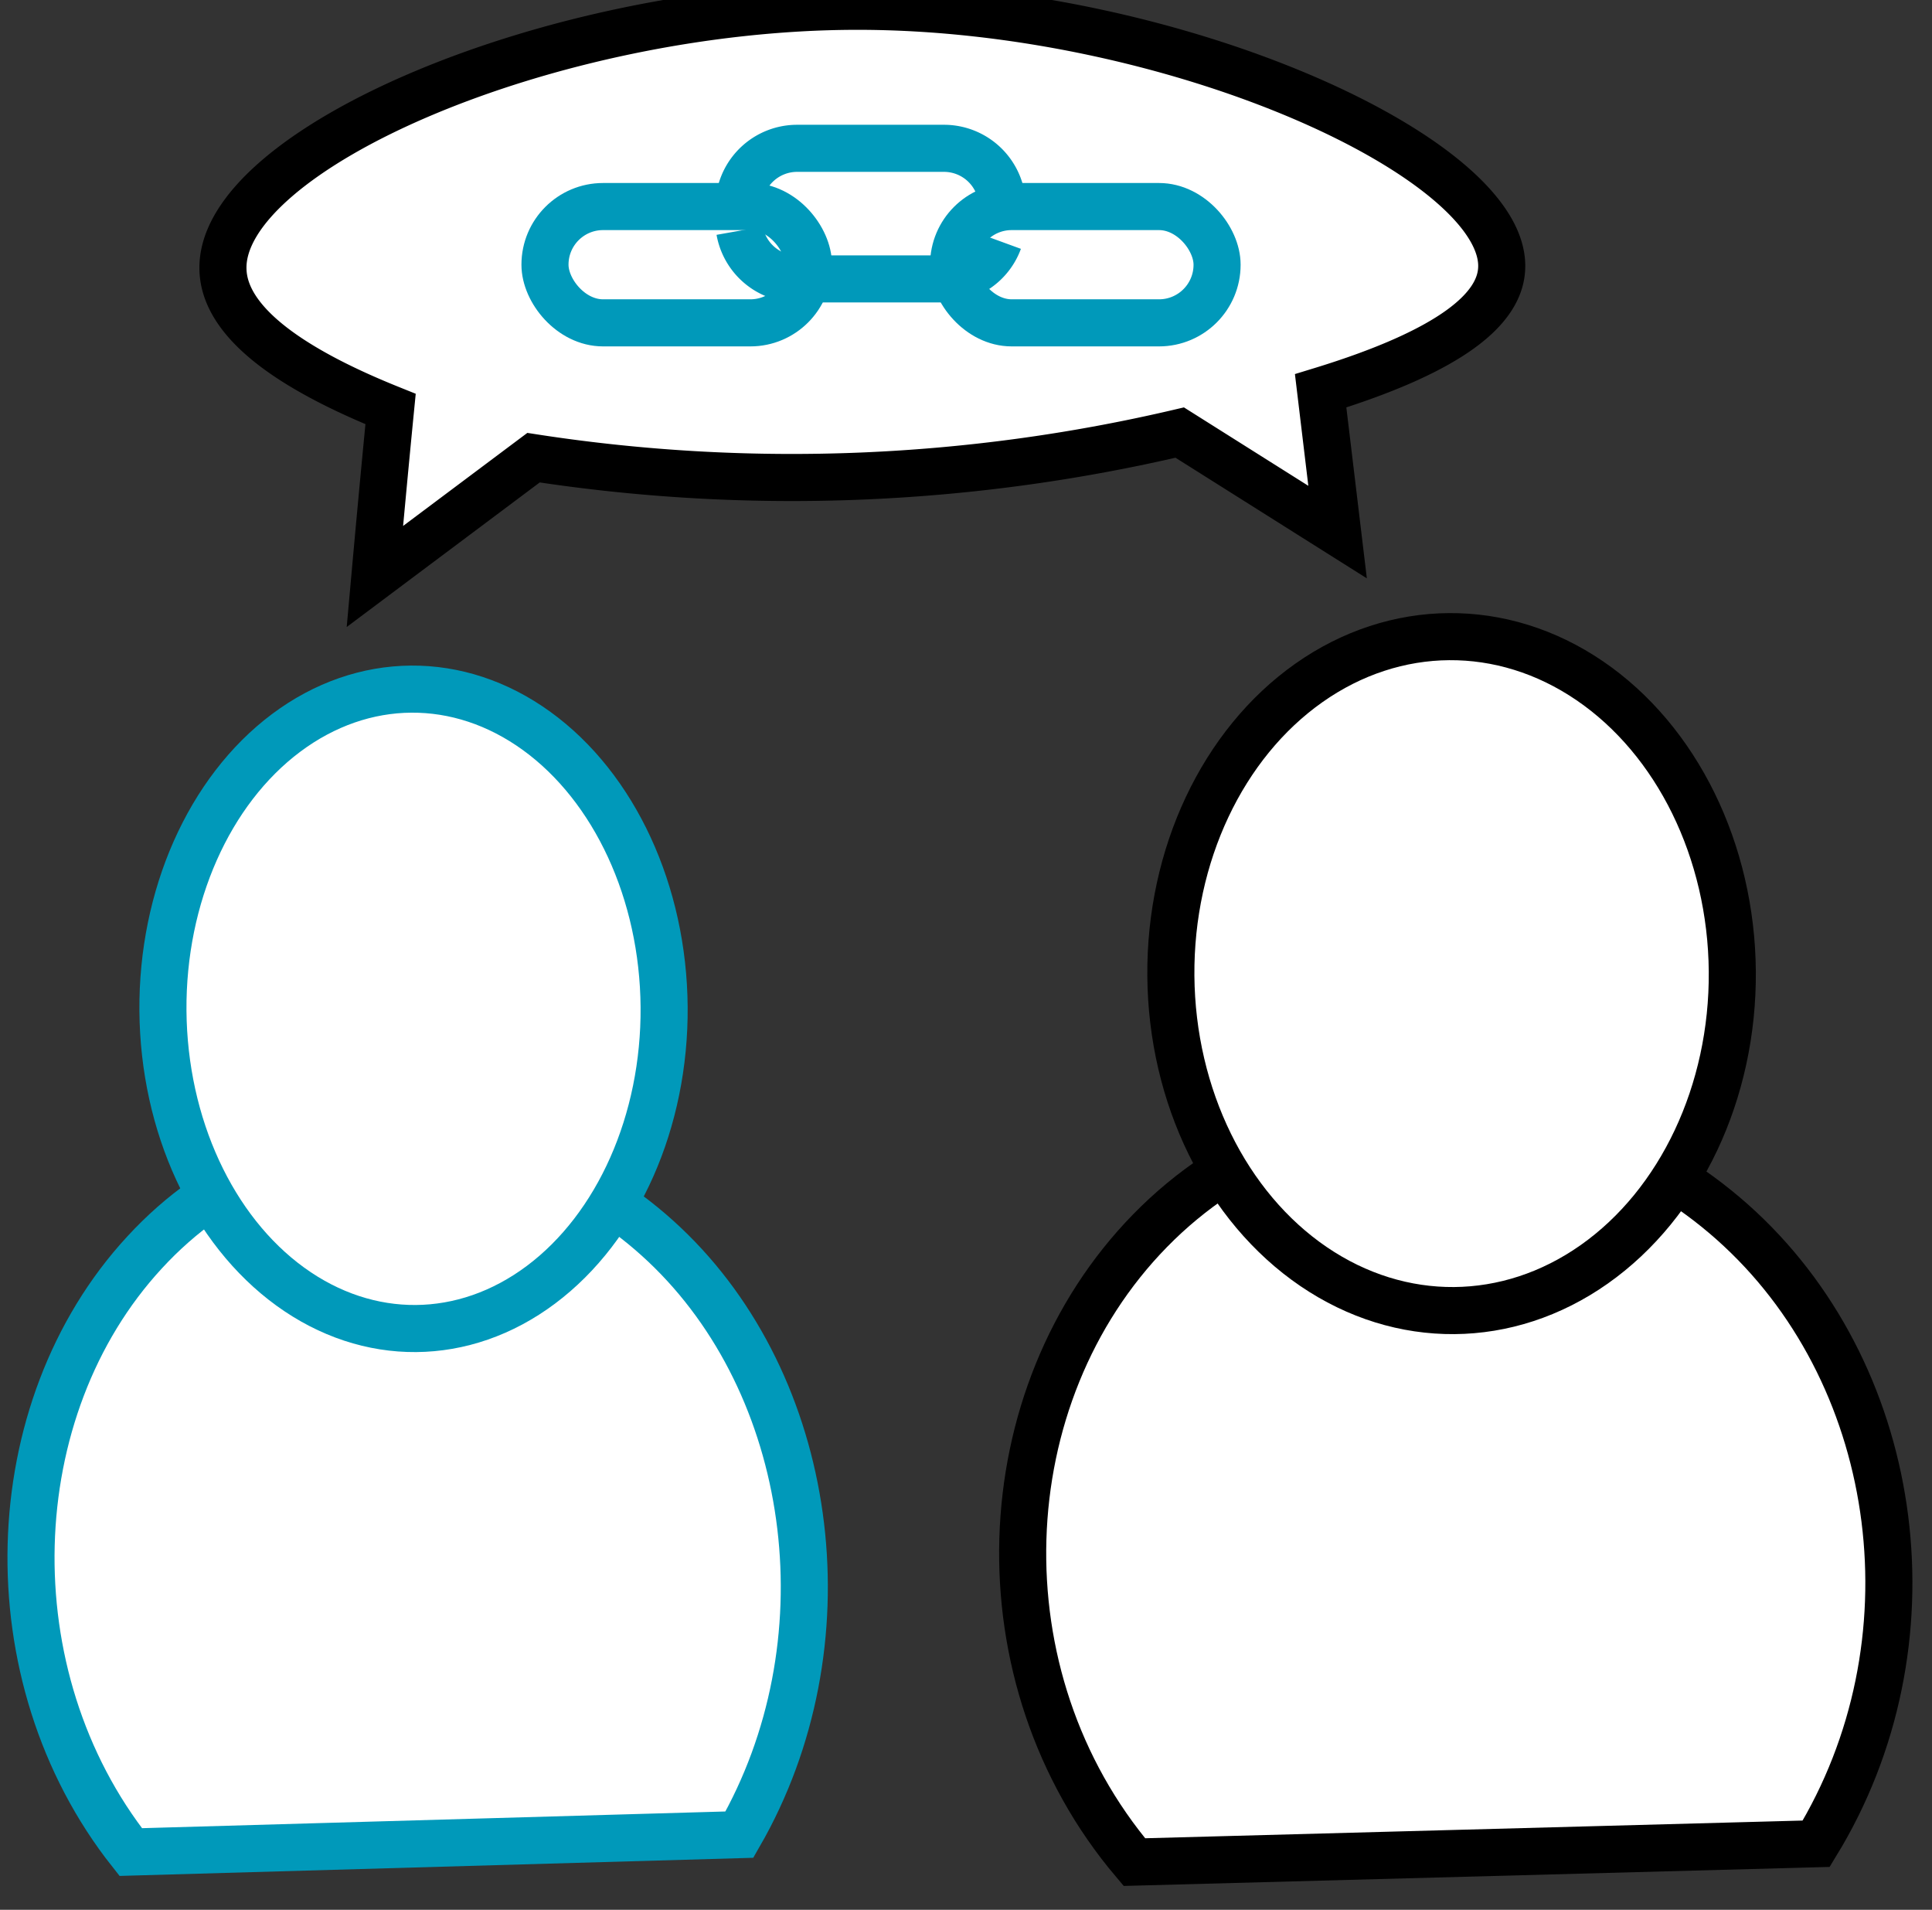 <svg id="Layer_1" data-name="Layer 1" xmlns="http://www.w3.org/2000/svg" viewBox="0 0 123.12 121.68"><rect x="0" y="0" width="123.12" height="121.68" fill="#333333" stroke="none"/><defs><style>.cls-1,.cls-3{fill:#fff;}.cls-1{stroke:#000;}.cls-1,.cls-2,.cls-3{stroke-miterlimit:10;stroke-width:3px;}.cls-2{fill:none;}.cls-2,.cls-3{stroke:#0099ba;}</style></defs><title>affiliate funnel services</title><path class="cls-1" d="M95.69,17.21c-.18,2.38-2.93,5.06-11.53,7.69l1.08,9L75.18,27.56a108.24,108.24,0,0,1-20.24,2.77A108,108,0,0,1,34,29.16L23.89,36.73c.32-3.56.65-7.11,1-10.67-5.4-2.17-10.55-5.14-10.68-8.85C13.92,9.57,35.06.41,54.62.4,74.93.39,96.24,10.21,95.69,17.21Z"/><path class="cls-2" d="M47.12,12.66a3.71,3.71,0,0,1,3.67-3.21h9.38a3.72,3.72,0,0,1,3.69,3.37"/><path class="cls-3" d="M8.33,118C-.55,106.78,0,89.77,9.21,79.8c9.38-10.2,24.3-9.26,33.57-.08s11.27,25.13,4.34,37.17Z"/><ellipse class="cls-3" cx="26.36" cy="64.27" rx="15.97" ry="20.37" transform="translate(-0.5 0.21) rotate(-0.44)"/><path class="cls-1" d="M72.29,118.64c-10-11.79-9.28-29.72,1-40.23,10.52-10.75,27.23-9.77,37.6-.1s12.61,26.48,4.85,39.16Z"/><ellipse class="cls-1" cx="92.5" cy="62.04" rx="17.89" ry="21.47" transform="translate(-0.48 0.72) rotate(-0.45)"/><rect class="cls-2" x="34.73" y="13.16" width="16.79" height="7.41" rx="3.7"/><rect class="cls-2" x="60.77" y="13.16" width="16.79" height="7.41" rx="3.7"/><path class="cls-2" d="M63.65,15.34a3.7,3.7,0,0,1-3.48,2.43H50.79a3.72,3.72,0,0,1-3.65-3.07"/></svg>